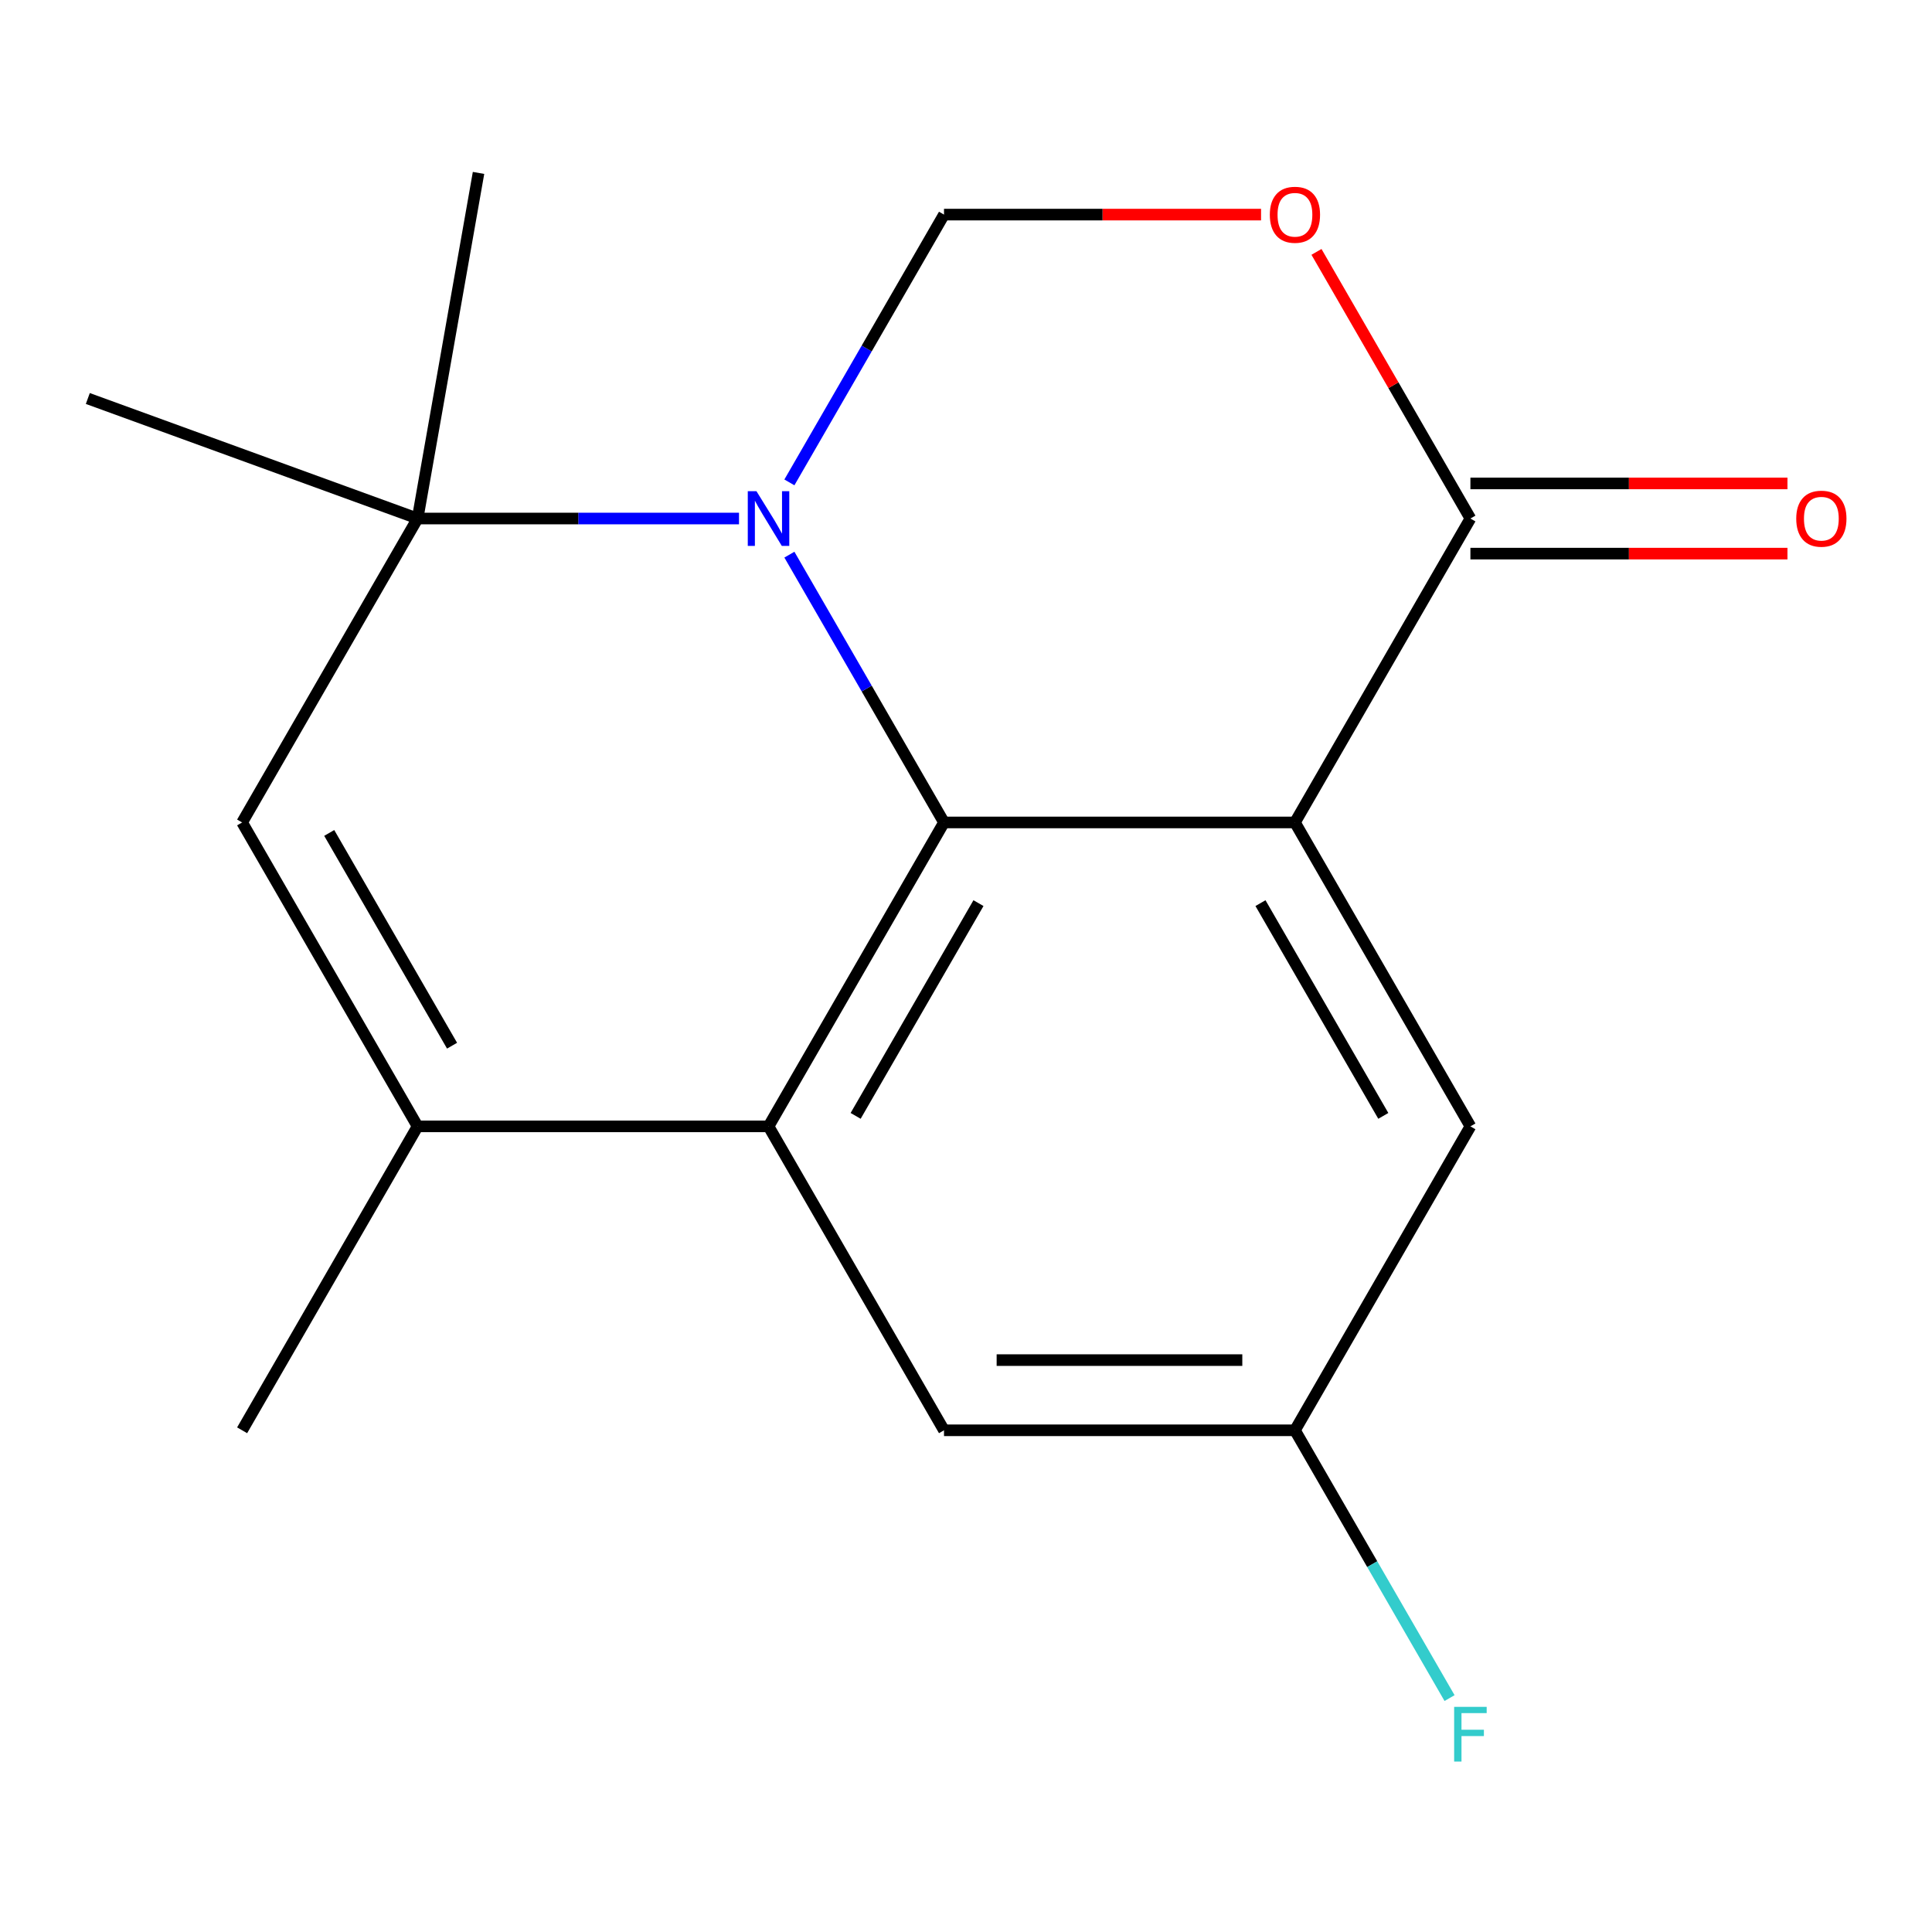 <?xml version='1.0' encoding='iso-8859-1'?>
<svg version='1.1' baseProfile='full'
              xmlns='http://www.w3.org/2000/svg'
                      xmlns:rdkit='http://www.rdkit.org/xml'
                      xmlns:xlink='http://www.w3.org/1999/xlink'
                  xml:space='preserve'
width='1000px' height='1000px' viewBox='0 0 1000 1000'>
<!-- END OF HEADER -->
<rect style='opacity:1.0;fill:#FFFFFF;stroke:none' width='1000' height='1000' x='0' y='0'> </rect>
<path class='bond-0' d='M 488.615,425.698 L 670.26,425.698' style='fill:none;fill-rule:evenodd;stroke:#000000;stroke-width:6px;stroke-linecap:butt;stroke-linejoin:miter;stroke-opacity:1' />
<path class='bond-1' d='M 488.615,425.698 L 448.602,356.394' style='fill:none;fill-rule:evenodd;stroke:#000000;stroke-width:6px;stroke-linecap:butt;stroke-linejoin:miter;stroke-opacity:1' />
<path class='bond-1' d='M 448.602,356.394 L 408.589,287.089' style='fill:none;fill-rule:evenodd;stroke:#0000FF;stroke-width:6px;stroke-linecap:butt;stroke-linejoin:miter;stroke-opacity:1' />
<path class='bond-2' d='M 488.615,425.698 L 397.792,583.008' style='fill:none;fill-rule:evenodd;stroke:#000000;stroke-width:6px;stroke-linecap:butt;stroke-linejoin:miter;stroke-opacity:1' />
<path class='bond-2' d='M 506.453,467.459 L 442.877,577.576' style='fill:none;fill-rule:evenodd;stroke:#000000;stroke-width:6px;stroke-linecap:butt;stroke-linejoin:miter;stroke-opacity:1' />
<path class='bond-4' d='M 670.26,425.698 L 761.083,268.388' style='fill:none;fill-rule:evenodd;stroke:#000000;stroke-width:6px;stroke-linecap:butt;stroke-linejoin:miter;stroke-opacity:1' />
<path class='bond-9' d='M 670.26,425.698 L 761.083,583.008' style='fill:none;fill-rule:evenodd;stroke:#000000;stroke-width:6px;stroke-linecap:butt;stroke-linejoin:miter;stroke-opacity:1' />
<path class='bond-9' d='M 652.422,467.459 L 715.998,577.576' style='fill:none;fill-rule:evenodd;stroke:#000000;stroke-width:6px;stroke-linecap:butt;stroke-linejoin:miter;stroke-opacity:1' />
<path class='bond-3' d='M 382.511,268.388 L 299.328,268.388' style='fill:none;fill-rule:evenodd;stroke:#0000FF;stroke-width:6px;stroke-linecap:butt;stroke-linejoin:miter;stroke-opacity:1' />
<path class='bond-3' d='M 299.328,268.388 L 216.146,268.388' style='fill:none;fill-rule:evenodd;stroke:#000000;stroke-width:6px;stroke-linecap:butt;stroke-linejoin:miter;stroke-opacity:1' />
<path class='bond-8' d='M 408.589,249.687 L 448.602,180.382' style='fill:none;fill-rule:evenodd;stroke:#0000FF;stroke-width:6px;stroke-linecap:butt;stroke-linejoin:miter;stroke-opacity:1' />
<path class='bond-8' d='M 448.602,180.382 L 488.615,111.078' style='fill:none;fill-rule:evenodd;stroke:#000000;stroke-width:6px;stroke-linecap:butt;stroke-linejoin:miter;stroke-opacity:1' />
<path class='bond-5' d='M 397.792,583.008 L 216.146,583.008' style='fill:none;fill-rule:evenodd;stroke:#000000;stroke-width:6px;stroke-linecap:butt;stroke-linejoin:miter;stroke-opacity:1' />
<path class='bond-10' d='M 397.792,583.008 L 488.615,740.318' style='fill:none;fill-rule:evenodd;stroke:#000000;stroke-width:6px;stroke-linecap:butt;stroke-linejoin:miter;stroke-opacity:1' />
<path class='bond-15' d='M 216.146,268.388 L 45.455,206.261' style='fill:none;fill-rule:evenodd;stroke:#000000;stroke-width:6px;stroke-linecap:butt;stroke-linejoin:miter;stroke-opacity:1' />
<path class='bond-16' d='M 216.146,268.388 L 247.688,89.502' style='fill:none;fill-rule:evenodd;stroke:#000000;stroke-width:6px;stroke-linecap:butt;stroke-linejoin:miter;stroke-opacity:1' />
<path class='bond-18' d='M 216.146,268.388 L 125.323,425.698' style='fill:none;fill-rule:evenodd;stroke:#000000;stroke-width:6px;stroke-linecap:butt;stroke-linejoin:miter;stroke-opacity:1' />
<path class='bond-12' d='M 761.083,286.553 L 843.136,286.553' style='fill:none;fill-rule:evenodd;stroke:#000000;stroke-width:6px;stroke-linecap:butt;stroke-linejoin:miter;stroke-opacity:1' />
<path class='bond-12' d='M 843.136,286.553 L 925.188,286.553' style='fill:none;fill-rule:evenodd;stroke:#FF0000;stroke-width:6px;stroke-linecap:butt;stroke-linejoin:miter;stroke-opacity:1' />
<path class='bond-12' d='M 761.083,250.223 L 843.136,250.223' style='fill:none;fill-rule:evenodd;stroke:#000000;stroke-width:6px;stroke-linecap:butt;stroke-linejoin:miter;stroke-opacity:1' />
<path class='bond-12' d='M 843.136,250.223 L 925.188,250.223' style='fill:none;fill-rule:evenodd;stroke:#FF0000;stroke-width:6px;stroke-linecap:butt;stroke-linejoin:miter;stroke-opacity:1' />
<path class='bond-19' d='M 761.083,268.388 L 721.244,199.384' style='fill:none;fill-rule:evenodd;stroke:#000000;stroke-width:6px;stroke-linecap:butt;stroke-linejoin:miter;stroke-opacity:1' />
<path class='bond-19' d='M 721.244,199.384 L 681.404,130.379' style='fill:none;fill-rule:evenodd;stroke:#FF0000;stroke-width:6px;stroke-linecap:butt;stroke-linejoin:miter;stroke-opacity:1' />
<path class='bond-7' d='M 216.146,583.008 L 125.323,425.698' style='fill:none;fill-rule:evenodd;stroke:#000000;stroke-width:6px;stroke-linecap:butt;stroke-linejoin:miter;stroke-opacity:1' />
<path class='bond-7' d='M 233.984,541.247 L 170.408,431.13' style='fill:none;fill-rule:evenodd;stroke:#000000;stroke-width:6px;stroke-linecap:butt;stroke-linejoin:miter;stroke-opacity:1' />
<path class='bond-14' d='M 216.146,583.008 L 125.323,740.318' style='fill:none;fill-rule:evenodd;stroke:#000000;stroke-width:6px;stroke-linecap:butt;stroke-linejoin:miter;stroke-opacity:1' />
<path class='bond-6' d='M 652.719,111.078 L 570.667,111.078' style='fill:none;fill-rule:evenodd;stroke:#FF0000;stroke-width:6px;stroke-linecap:butt;stroke-linejoin:miter;stroke-opacity:1' />
<path class='bond-6' d='M 570.667,111.078 L 488.615,111.078' style='fill:none;fill-rule:evenodd;stroke:#000000;stroke-width:6px;stroke-linecap:butt;stroke-linejoin:miter;stroke-opacity:1' />
<path class='bond-17' d='M 761.083,583.008 L 670.26,740.318' style='fill:none;fill-rule:evenodd;stroke:#000000;stroke-width:6px;stroke-linecap:butt;stroke-linejoin:miter;stroke-opacity:1' />
<path class='bond-11' d='M 488.615,740.318 L 670.26,740.318' style='fill:none;fill-rule:evenodd;stroke:#000000;stroke-width:6px;stroke-linecap:butt;stroke-linejoin:miter;stroke-opacity:1' />
<path class='bond-11' d='M 515.861,703.989 L 643.014,703.989' style='fill:none;fill-rule:evenodd;stroke:#000000;stroke-width:6px;stroke-linecap:butt;stroke-linejoin:miter;stroke-opacity:1' />
<path class='bond-13' d='M 670.26,740.318 L 710.273,809.622' style='fill:none;fill-rule:evenodd;stroke:#000000;stroke-width:6px;stroke-linecap:butt;stroke-linejoin:miter;stroke-opacity:1' />
<path class='bond-13' d='M 710.273,809.622 L 750.286,878.927' style='fill:none;fill-rule:evenodd;stroke:#33CCCC;stroke-width:6px;stroke-linecap:butt;stroke-linejoin:miter;stroke-opacity:1' />
<path  class='atom-2' d='M 391.532 254.228
L 400.812 269.228
Q 401.732 270.708, 403.212 273.388
Q 404.692 276.068, 404.772 276.228
L 404.772 254.228
L 408.532 254.228
L 408.532 282.548
L 404.652 282.548
L 394.692 266.148
Q 393.532 264.228, 392.292 262.028
Q 391.092 259.828, 390.732 259.148
L 390.732 282.548
L 387.052 282.548
L 387.052 254.228
L 391.532 254.228
' fill='#0000FF'/>
<path  class='atom-7' d='M 657.26 111.158
Q 657.26 104.358, 660.62 100.558
Q 663.98 96.758, 670.26 96.758
Q 676.54 96.758, 679.9 100.558
Q 683.26 104.358, 683.26 111.158
Q 683.26 118.038, 679.86 121.958
Q 676.46 125.838, 670.26 125.838
Q 664.02 125.838, 660.62 121.958
Q 657.26 118.078, 657.26 111.158
M 670.26 122.638
Q 674.58 122.638, 676.9 119.758
Q 679.26 116.838, 679.26 111.158
Q 679.26 105.598, 676.9 102.798
Q 674.58 99.958, 670.26 99.958
Q 665.94 99.958, 663.58 102.758
Q 661.26 105.558, 661.26 111.158
Q 661.26 116.878, 663.58 119.758
Q 665.94 122.638, 670.26 122.638
' fill='#FF0000'/>
<path  class='atom-13' d='M 929.729 268.468
Q 929.729 261.668, 933.089 257.868
Q 936.449 254.068, 942.729 254.068
Q 949.009 254.068, 952.369 257.868
Q 955.729 261.668, 955.729 268.468
Q 955.729 275.348, 952.329 279.268
Q 948.929 283.148, 942.729 283.148
Q 936.489 283.148, 933.089 279.268
Q 929.729 275.388, 929.729 268.468
M 942.729 279.948
Q 947.049 279.948, 949.369 277.068
Q 951.729 274.148, 951.729 268.468
Q 951.729 262.908, 949.369 260.108
Q 947.049 257.268, 942.729 257.268
Q 938.409 257.268, 936.049 260.068
Q 933.729 262.868, 933.729 268.468
Q 933.729 274.188, 936.049 277.068
Q 938.409 279.948, 942.729 279.948
' fill='#FF0000'/>
<path  class='atom-14' d='M 752.663 883.468
L 769.503 883.468
L 769.503 886.708
L 756.463 886.708
L 756.463 895.308
L 768.063 895.308
L 768.063 898.588
L 756.463 898.588
L 756.463 911.788
L 752.663 911.788
L 752.663 883.468
' fill='#33CCCC'/>
</svg>

